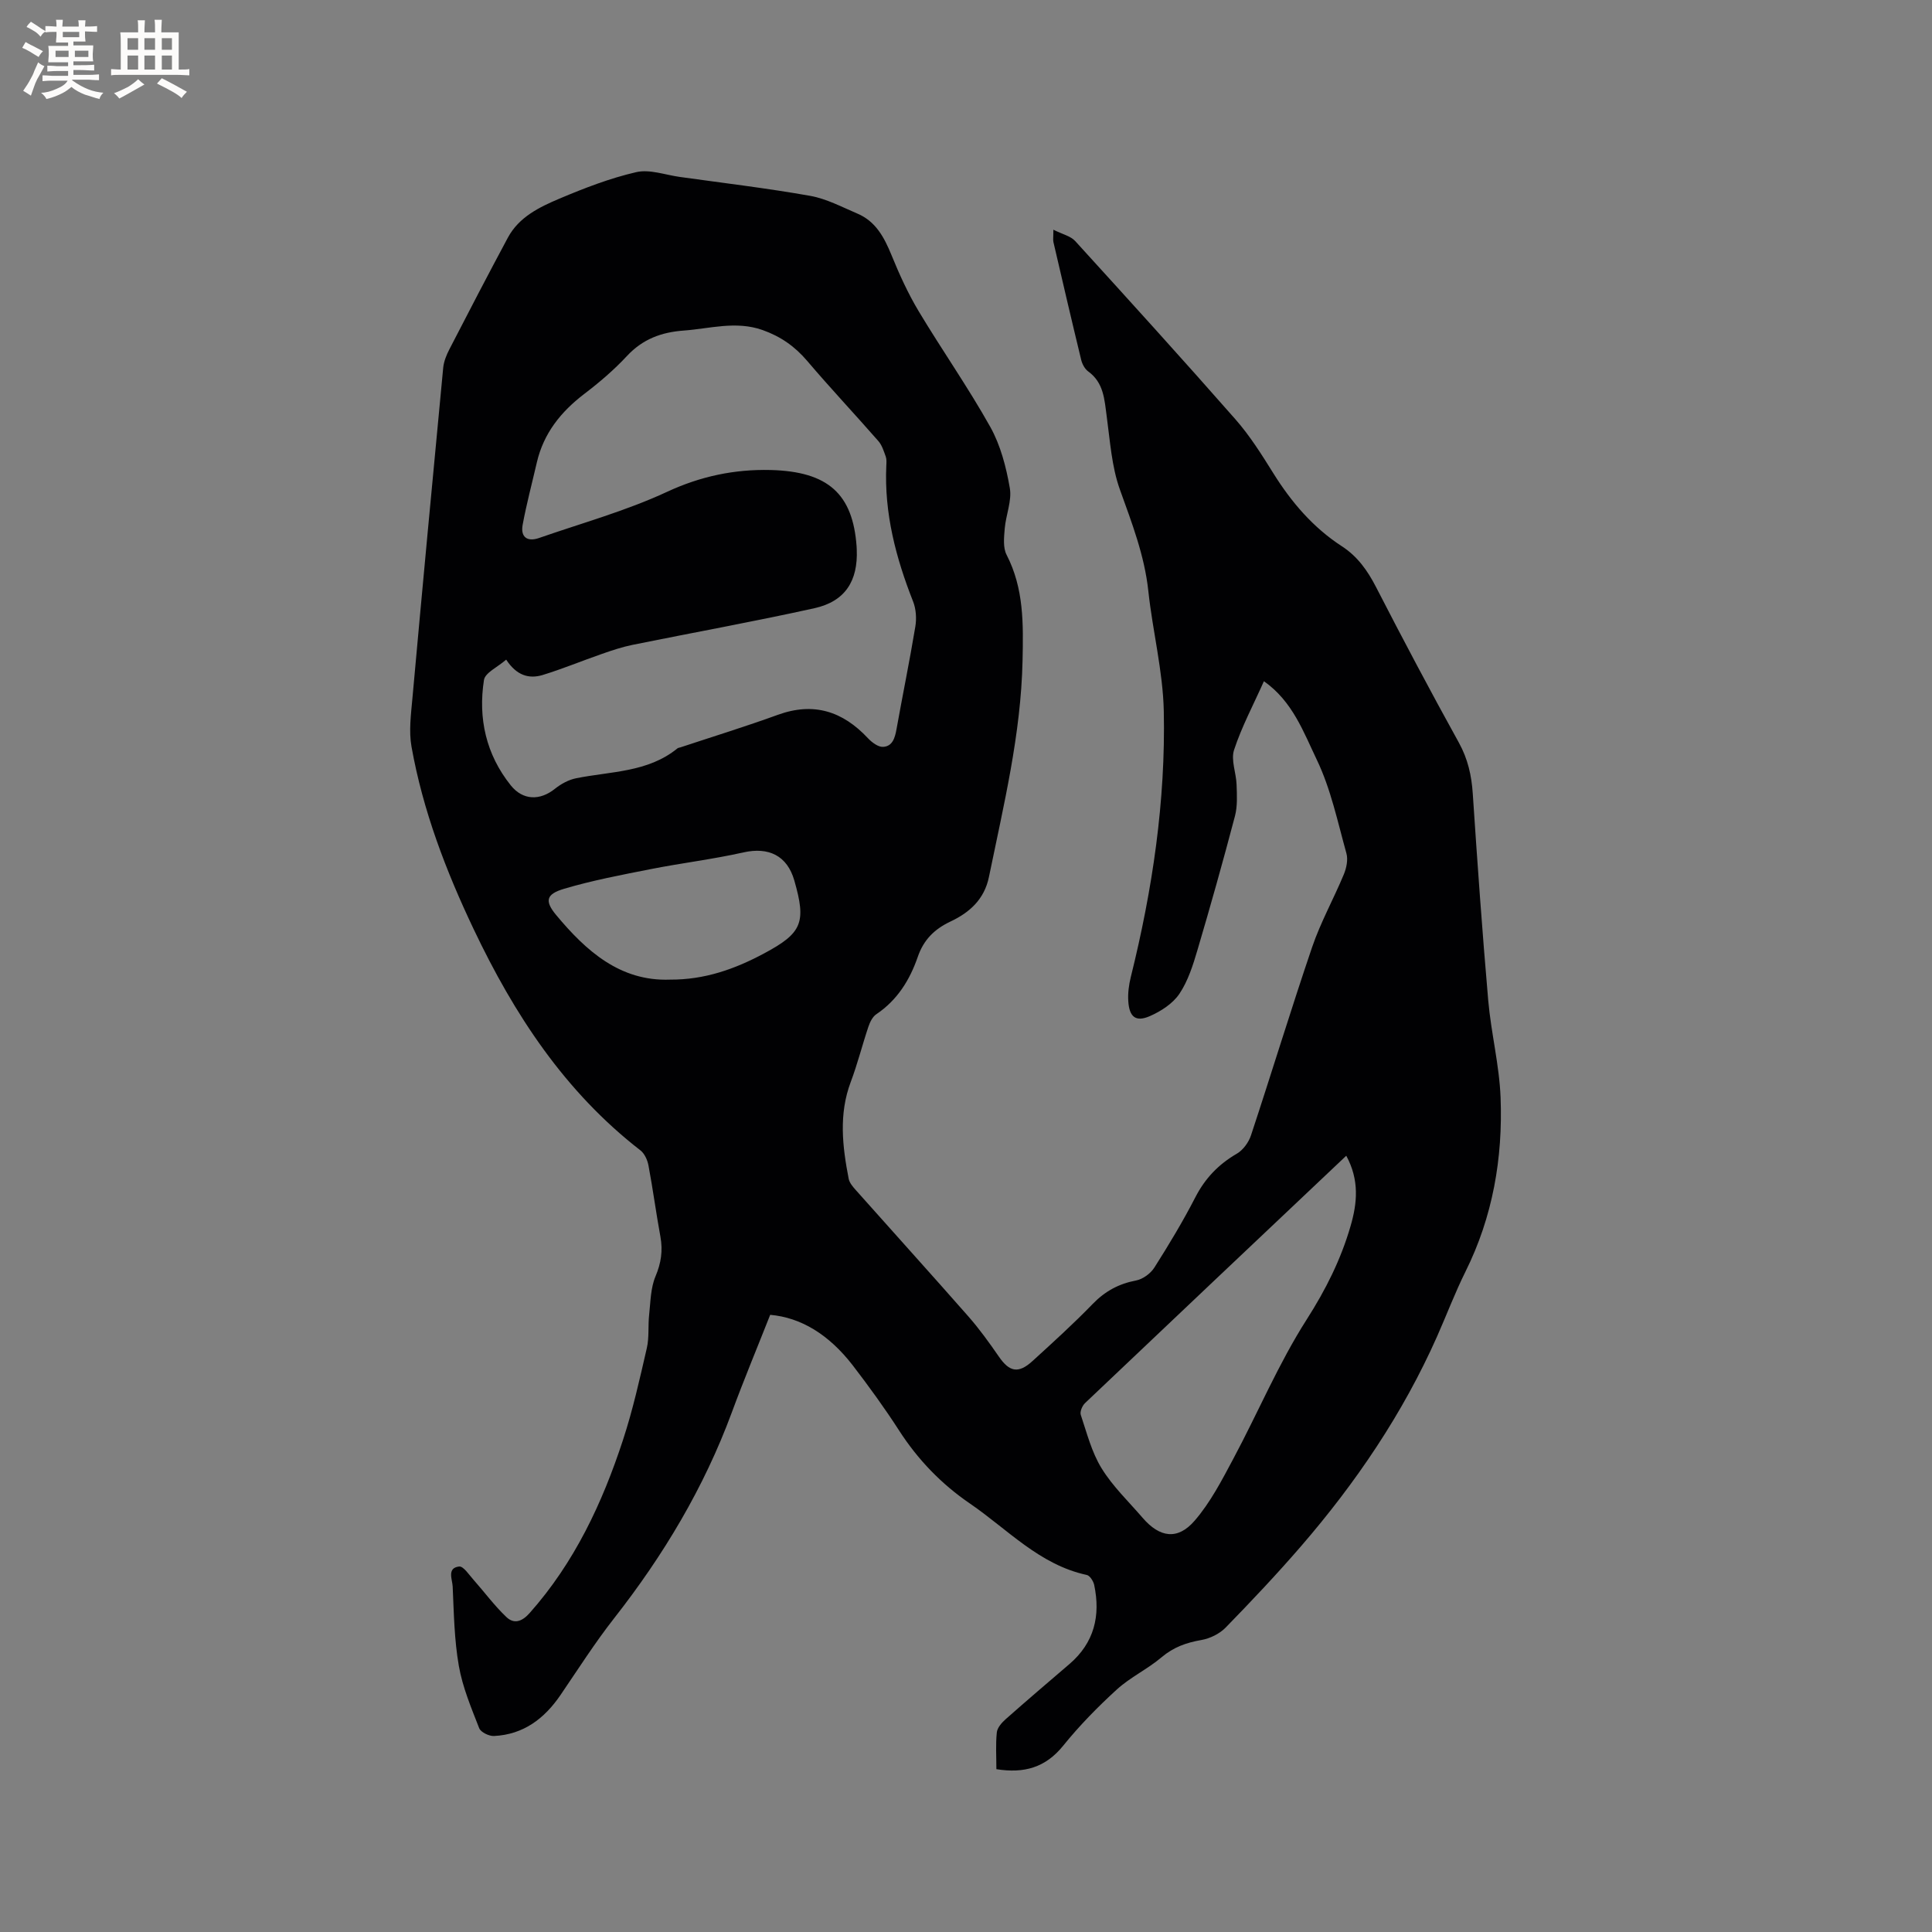 <svg enable-background="new 0 0 400 400" viewBox="0 0 400 400" xmlns="http://www.w3.org/2000/svg"><rect x="0" y="0" width="400" height="400" fill="#808080" stroke="none"/><path d="m159.46 272.22c-2.64 6.69-5.44 13.41-7.96 20.24-5.75 15.56-14.14 29.56-24.35 42.58-3.98 5.08-7.46 10.55-11.1 15.89-3.34 4.9-7.68 8.19-13.77 8.49-1.03.05-2.74-.78-3.07-1.62-1.64-4.21-3.44-8.47-4.21-12.88-.95-5.4-1.03-10.96-1.28-16.47-.07-1.45-1.23-3.83 1.34-4.12.88-.1 2.05 1.71 2.98 2.75 2.28 2.57 4.33 5.37 6.81 7.72 1.54 1.46 3.18 1 4.81-.84 9.27-10.44 15.04-22.75 19.32-35.82 2.04-6.22 3.47-12.65 4.94-19.04.51-2.22.22-4.61.48-6.91.29-2.67.3-5.52 1.31-7.92 1.17-2.77 1.55-5.34 1.02-8.24-.9-4.9-1.55-9.84-2.47-14.73-.21-1.13-.81-2.47-1.68-3.14-15.67-12.14-26.14-28.17-34.51-45.78-5.75-12.09-10.51-24.55-12.87-37.77-.58-3.25-.11-6.73.19-10.08 2.06-22.8 4.2-45.6 6.37-68.39.13-1.32.68-2.67 1.3-3.86 3.98-7.72 7.98-15.42 12.09-23.08 2.3-4.28 6.53-6.32 10.69-8.08 5.16-2.18 10.46-4.23 15.89-5.48 2.78-.64 5.99.57 9 .99 9.01 1.26 18.06 2.33 27.02 3.92 3.37.6 6.56 2.31 9.76 3.67 3.8 1.61 5.55 4.91 7.05 8.56 1.62 3.98 3.42 7.94 5.62 11.62 4.84 8.07 10.27 15.8 14.86 24.01 2.12 3.8 3.28 8.3 4.03 12.63.46 2.65-.81 5.56-1.05 8.37-.15 1.81-.39 3.96.38 5.45 3.6 6.99 3.47 14.26 3.31 21.89-.33 15.31-3.92 29.98-6.96 44.81-.96 4.7-4.1 7.41-7.94 9.22-3.41 1.61-5.59 3.83-6.8 7.34-1.65 4.78-4.23 8.94-8.57 11.86-.78.52-1.32 1.62-1.64 2.57-1.28 3.8-2.25 7.71-3.66 11.45-2.51 6.67-1.73 13.35-.43 20.05.17.85.87 1.67 1.49 2.36 7.75 8.72 15.58 17.37 23.28 26.13 2.3 2.62 4.35 5.47 6.33 8.34 2.19 3.18 4.04 3.57 6.97.9 4.23-3.86 8.48-7.71 12.46-11.82 2.55-2.63 5.39-4.17 8.97-4.85 1.41-.27 3.02-1.45 3.8-2.69 3.01-4.74 5.91-9.56 8.48-14.55 2.02-3.92 4.79-6.81 8.58-9.01 1.29-.75 2.45-2.34 2.93-3.79 4.29-12.97 8.26-26.04 12.66-38.97 1.76-5.17 4.46-10 6.56-15.06.55-1.32.91-3.06.54-4.37-1.82-6.52-3.22-13.3-6.12-19.35-2.74-5.7-5.01-12.11-10.96-16.28-2.2 4.93-4.61 9.44-6.18 14.22-.69 2.1.44 4.76.52 7.17.07 2.17.21 4.45-.33 6.51-2.45 9.3-5.05 18.57-7.78 27.79-.92 3.12-1.95 6.38-3.73 9.03-1.36 2.02-3.8 3.6-6.1 4.61-2.93 1.28-4.27.2-4.48-3.08-.11-1.66.12-3.39.52-5.01 4.49-18.08 7.22-36.43 6.83-55.05-.18-8.3-2.31-16.55-3.2-24.86-.79-7.37-3.41-14.1-5.88-20.99-1.72-4.78-2.04-10.09-2.74-15.19-.47-3.48-.6-6.95-3.83-9.29-.7-.51-1.24-1.52-1.45-2.39-1.97-8.12-3.86-16.25-5.75-24.39-.11-.48-.01-1.01-.01-2.56 1.89.95 3.57 1.31 4.51 2.34 11.14 12.23 22.26 24.48 33.18 36.91 2.99 3.4 5.44 7.31 7.85 11.17 3.75 6.01 8.24 11.26 14.22 15.14 3.2 2.08 5.27 4.99 7.02 8.38 5.57 10.83 11.27 21.59 17.17 32.25 1.86 3.37 2.63 6.79 2.88 10.55.95 14.28 1.96 28.55 3.2 42.81.59 6.74 2.3 13.4 2.56 20.13.48 12.53-1.61 24.67-7.28 36.06-2.16 4.35-3.89 8.93-5.86 13.38-7.1 15.99-16.81 30.3-28.21 43.49-4.99 5.77-10.24 11.33-15.57 16.8-1.27 1.3-3.25 2.27-5.05 2.58-3.1.54-5.75 1.48-8.22 3.57-2.89 2.45-6.46 4.12-9.25 6.66-3.96 3.61-7.75 7.48-11.12 11.65-3.65 4.52-8.07 5.78-13.83 4.86 0-2.6-.17-5.13.09-7.61.1-.97 1.01-2.01 1.81-2.72 4.37-3.87 8.8-7.65 13.23-11.44 5.13-4.4 6.47-9.99 5.12-16.38-.17-.78-.89-1.92-1.53-2.06-9.8-2.11-16.37-9.43-24.17-14.77-5.96-4.07-10.79-9.09-14.7-15.15-2.98-4.63-6.23-9.1-9.58-13.47-4.99-6.45-10.76-9.91-17.1-10.47zm-54.66-135.65c-1.8 1.57-4.36 2.71-4.6 4.21-1.24 7.95.43 15.42 5.55 21.82 2.52 3.14 6.05 3.18 9.13.72 1.26-1.01 2.84-1.88 4.4-2.19 7.18-1.45 14.84-1.19 20.97-6.18.15-.13.39-.15.6-.21 6.73-2.23 13.52-4.32 20.18-6.74 7.43-2.7 13.44-.75 18.67 4.84.81.86 2.11 1.85 3.13 1.79 1.96-.1 2.46-1.87 2.78-3.65 1.27-7.09 2.72-14.14 3.9-21.25.28-1.68.15-3.65-.47-5.21-3.56-9.04-5.99-18.27-5.54-28.09.03-.63.09-1.32-.11-1.89-.41-1.12-.78-2.37-1.54-3.23-4.87-5.57-9.95-10.96-14.73-16.59-2.56-3.01-5.52-5.07-9.24-6.39-5.52-1.95-10.88-.29-16.33.11-4.63.34-8.5 1.77-11.76 5.28-2.66 2.86-5.68 5.44-8.79 7.81-4.87 3.71-8.46 8.18-9.86 14.24-.99 4.29-2.13 8.55-2.93 12.88-.47 2.52.93 3.59 3.38 2.74 8.87-3.09 18.01-5.61 26.49-9.55 6.98-3.25 14.03-4.71 21.45-4.53 11.99.3 17.04 5.01 17.82 15.81.02.21.02.42.03.64.28 6.5-2.39 10.75-8.75 12.16-12.49 2.77-25.09 5.04-37.62 7.58-2.16.44-4.27 1.14-6.35 1.87-4.15 1.44-8.21 3.13-12.4 4.41-2.74.79-5.29.11-7.46-3.21zm173.93 102.71c-18.26 17.27-36.2 34.22-54.09 51.22-.57.55-1.09 1.77-.88 2.42 1.26 3.76 2.26 7.75 4.31 11.07 2.3 3.75 5.6 6.89 8.5 10.26 3.53 4.1 7.25 4.67 10.77.59 3.25-3.76 5.62-8.35 7.99-12.79 5.13-9.59 9.37-19.73 15.2-28.85 3.95-6.18 7.09-12.44 9.09-19.36 1.38-4.73 1.86-9.49-.89-14.56zm-140-36.46c7.23.04 13.46-2.22 19.4-5.39 7.97-4.25 8.83-6.42 6.32-15.15-1.48-5.13-5.3-6.97-10.52-5.8-6.37 1.43-12.89 2.21-19.3 3.48-5.98 1.18-12 2.32-17.83 4.05-3.7 1.1-4.11 2.48-1.65 5.44 6.21 7.46 13.26 13.76 23.58 13.37z" fill="#010103"/><g fill="#fcfbfa"><path d="m6.8 9.5c.6.3 1.3.7 2.1 1.1-.4.4-.7.8-.9 1.2-.7-.4-1.3-.8-1.8-1.1s-1.1-.6-1.6-.8c.2-.4.5-.8.7-1.2.4.2.8.5 1.5.8zm.9 6.9c-.3.6-.5 1.1-.7 1.7s-.4 1.1-.6 1.7c-.6-.4-1.1-.7-1.6-1 .7-1 1.2-1.8 1.5-2.4.3-.5.6-1.1.8-1.7.3-.6.5-1.2.8-1.8.3.3.8.6 1.3.8-.7 1.3-1.2 2.2-1.5 2.7zm.1-11c.4.3 1 .7 1.7 1.1-.5.2-.8.6-1.1 1.1-.5-.6-1-1-1.4-1.2s-.9-.6-1.5-.8c.2-.4.5-.7.9-1.1.5.3.9.6 1.4.9zm10.5 13.1c1 .4 2 .6 3.1.7-.4.4-.7.8-.8 1.3-.9-.2-1.9-.6-3-.9-1-.4-2-.9-2.8-1.6-.5.4-1.1.9-1.9 1.3s-1.9.9-3.3 1.2c-.1-.3-.5-.8-1.1-1.3 1 0 2.1-.3 3.2-.8 1.2-.5 1.9-1 2.3-1.7h-3.2c-.4 0-1 0-2 .1v-1.2c1 0 1.7.1 2 .1h3.3v-1h-2.3c-.2 0-.9 0-2 .1v-1.2c1.2 0 1.9.1 2 .1h2.3v-.8h-4.1c0-.7.1-1.2.1-1.6 0-.5 0-1.1-.1-1.8h4.1v-.7h-2.5c0-.6.1-1.1.1-1.6v-.6h-.5c-.4 0-1 0-1.8.1v-1.3c1.2 0 1.9.1 2.1.1h.2c0-.3 0-.8-.1-1.4h1.4c0 .6-.1 1-.1 1.4h3.4c0-.4 0-.8-.1-1.3h1.5c0 .4-.1.9-.1 1.3.7 0 1.5 0 2.5-.1v1.2c-1 0-1.8-.1-2.5-.1v.6c0 .3 0 .8.1 1.5h-2.5v.8h4.1c0 .7-.1 1.3-.1 1.8s0 1 .1 1.5h-4.1v.8h1.4c.8 0 1.8 0 2.9-.1v1.2c-1 0-1.9-.1-2.8-.1h-1.5v1h3.2c.3 0 1 0 2.1-.1v1.2c-1.1 0-1.8-.1-2.1-.1h-3.4l-.1.1c1.4 1 2.4 1.5 3.4 1.9zm-4.1-6.7v-1.3h-2.7v1.3zm2.2-4.1v-1.1h-3.4v1.1zm1.9 4.1v-1.3h-2.8v1.3z"/><path d="m37 6.7v2.3 5.4c1 0 1.8 0 2.2-.1v1.3c-.6 0-1.5-.1-2.5-.1h-11.9c-.7 0-1.3 0-1.8.1v-1.3c.5 0 1.1.1 2 .1v-5.2c0-1 0-1.8-.1-2.5h3.7c0-1.3 0-2.1-.1-2.5h1.5c0 .4-.1 1.3-.1 2.5h2.2c0-1.2 0-2.1-.1-2.6h1.5c0 .4-.1 1.3-.1 2.6zm-12.3 13.7c-.3-.4-.7-.8-1.1-1.1 1.1-.4 2.1-.9 2.9-1.3.8-.5 1.5-1 2.1-1.6.4.4.9.8 1.3 1.1-2.5 1.4-4.2 2.4-5.2 2.9zm3.9-10.1v-2.4h-2.2v2.4zm0 4.1v-2.9h-2.2v2.9zm3.5-4.1v-2.4h-2.2v2.4zm0 4.1v-2.9h-2.2v2.9zm.4 2.9 1-1.1c.6.3 1.4.7 2.5 1.3s2 1.1 2.7 1.5c-.4.4-.8.8-1.1 1.3-.8-.8-2.5-1.7-5.1-3zm3.1-7v-2.4h-2.1v2.4zm0 4.1v-2.9h-2.1v2.9z"/></g></svg>